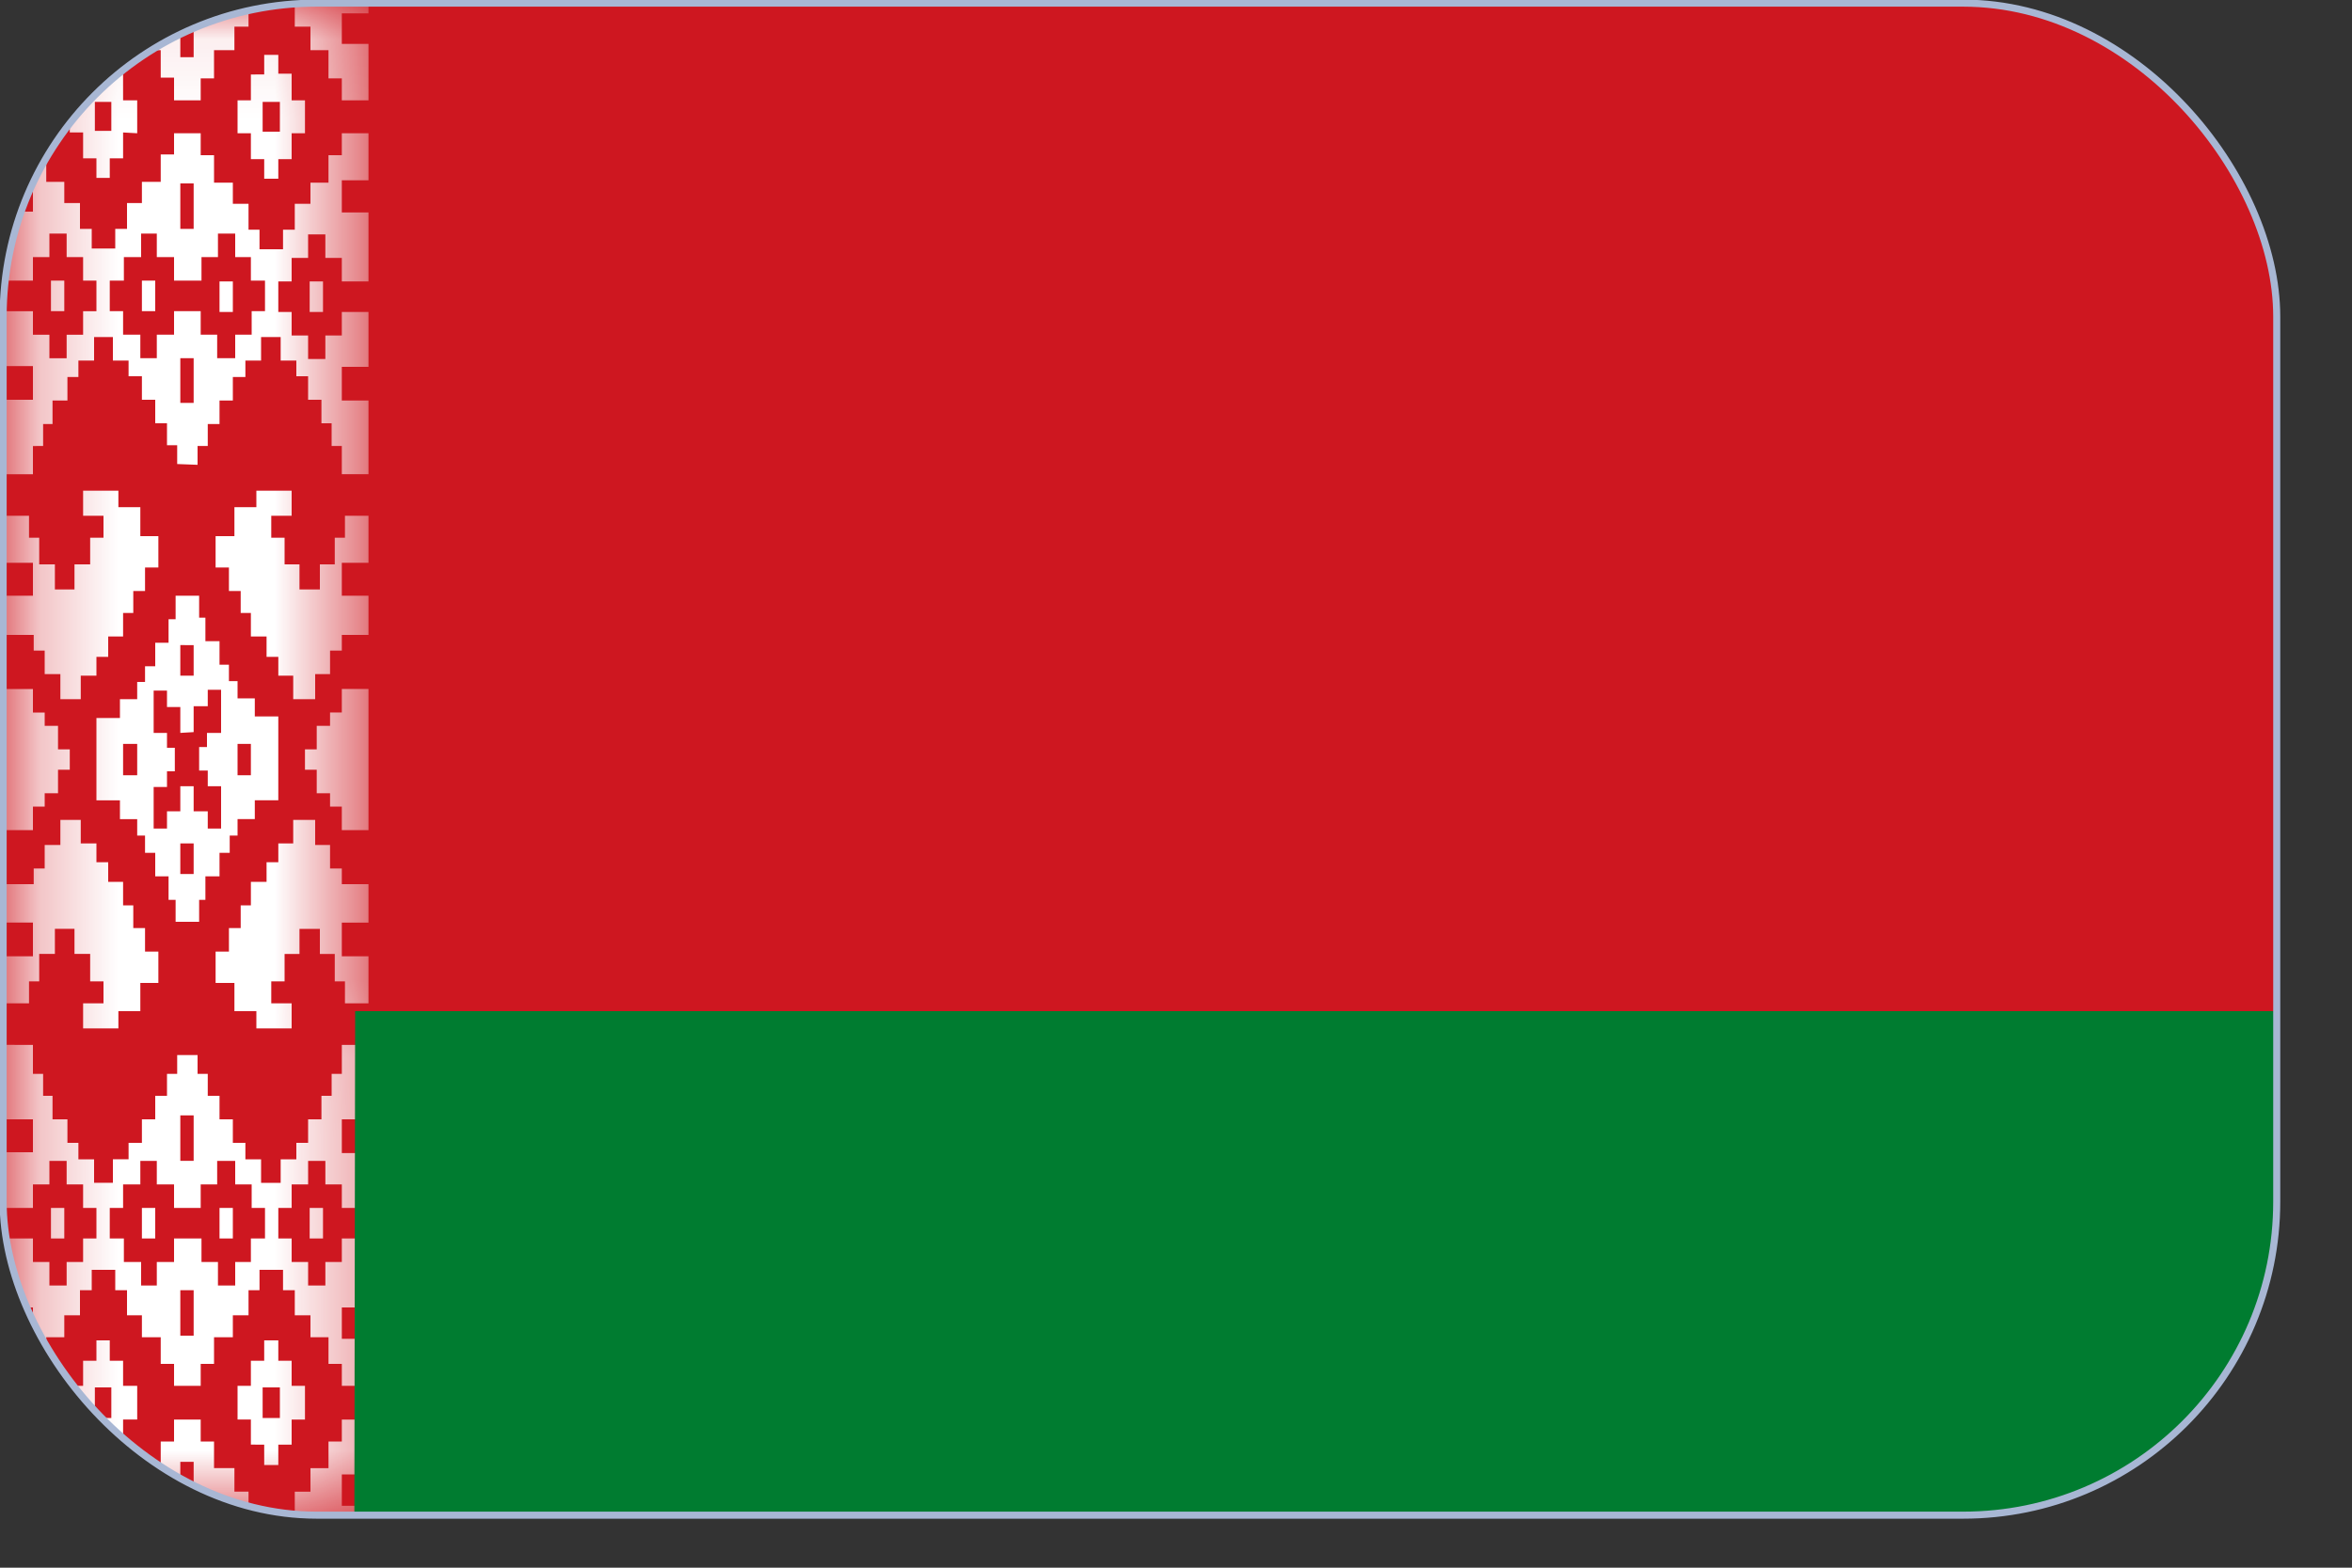 <svg xmlns="http://www.w3.org/2000/svg" fill="none" viewBox="0 0 30 20"><rect x="0" y="0" width="30" height="20" fill="#333333" stroke="none"/><g clip-path="url(#a)"><rect width="29" height="19.29" x=".04" y=".04" fill="#fff" rx="4"/><path fill="#ce1720" d="M.04.04h38.58v19.3H.04z"/><mask id="b" width="5" height="20" x="0" y="0" maskUnits="userSpaceOnUse" style="mask-type:luminance"><path fill="#fff" d="M.25.04h4.28v13.03h.17v6.1l-.17.16H.25z"/></mask><g fill="#fff" mask="url(#b)"><path d="M1.02.04v.3h-.2v.3H.6V1H.42v.28H.07V.56h.35V.17H.07V.04zm.55 1.65v.33H1.4v.25h-.17v-.25h-.17v-.33H.89v-.42h.17V.94h.17V.7h.17v.25h.17v.33h.18v.42zm-.36-.02h.21V1.3h-.21zm-.56 2.3h.17v-.39H.65zm1.16 0h.17v-.39h-.17zM.07 6.58h.3v.28H.5v.34h.2v.32h.25V7.2h.2v-.34h.17v-.28h-.26v-.32h.45v.21h.28v.37h.23v.4h-.17v.3H1.7v.28h-.13v.3h-.19v.26h-.15v.24h-.2v.3H.77V8.6h-.2v-.3H.43v-.2H.07v-.5h.35v-.42H.07zM3.76.04v.3h.2v.3h.23V1h.17v.28h.34V.56h-.34V.17h.34V.04zM3.2 1.7v.33h.17v.25h.18v-.25h.17V1.7h.17v-.42h-.17V.94h-.17V.7h-.18v.25H3.2v.33h-.17v.42zm.37-.02h-.22V1.3h.22zm.55 2.3h-.17v-.39h.17zm-1.15 0H2.8v-.39h.17zm1.73 2.6h-.3v.28h-.13v.34h-.19v.32h-.26V7.2h-.19v-.34h-.17v-.28h.26v-.32h-.45v.21h-.28v.37h-.24v.4h.17v.3h.15v.28h.13v.3h.2v.26h.15v.24h.19v.3h.28V8.6h.19v-.3h.15v-.2h.34v-.5h-.34v-.42h.34z"/><path d="M2.3.04v.69h.17V.04h.7v.3h-.18v.3h-.26V1h-.17v.28h-.34V.99h-.17V.64h-.26v-.3h-.17v-.3zm-.04 5.88v-.24h-.13V5.4h-.15v-.3h-.17v-.3h-.17v-.2h-.2v-.3H1.2v.3H1v.21H.86v.3H.67v.3H.55v.28H.42v.36H.07V5.1h.35v-.43H.07v-.7h.35v.3h.21v.3h.22v-.3h.21v-.3h.17v-.39h-.17v-.3H.85v-.3H.63v.3H.42v.3H.07V2.7h.35v-.4H.07v-.6h.35v.27h.17v.35h.23v.27h.2v.33h.15v.25h.3v-.25h.15v-.33h.19v-.27h.24v-.35h.17V1.7h.34v.28h.17v.35h.24v.27h.2v.33h.14v.25h.3v-.25h.15V2.6h.2v-.27h.23v-.35h.17V1.7h.34v.6h-.34v.41h.34v.88h-.34v-.3h-.21v-.3h-.22v.3h-.21v.3h-.17v.39h.17v.3h.21v.3h.22v-.3h.21v-.3h.34v.7h-.34v.43h.34v.94h-.34v-.36h-.13V5.4H4.1v-.3h-.17v-.3h-.15v-.2h-.2v-.3h-.25v.3h-.2v.21h-.16v.3H2.8v.3h-.15v.28h-.13v.24zm.04-3.58v.58h.17v-.58zm-.08 1.24v-.3H2v-.3h-.2v.3h-.22v.3H1.4v.39h.17v.3h.22v.3H2v-.3h.22v-.3h.34v.3h.21v.3H3v-.3h.21v-.3h.17v-.39H3.2v-.3H3v-.3h-.22v.3h-.21v.3zm.08.99v.57h.17v-.57zM1.02 19.33v-.3h-.2v-.3H.6v-.34H.42v-.28H.07v.7h.35v.4H.07v.12zm.55-1.65v-.32H1.4v-.26h-.17v.26h-.17v.32H.89v.43h.17v.32h.17v.26h.17v-.26h.17v-.32h.18v-.43zm-.36.02h.21v.39h-.21zm-.56-2.29h.17v.39H.65zm1.16 0h.17v.39h-.17zM.07 12.8h.3v-.28H.5v-.35h.2v-.32h.25v.32h.2v.35h.17v.28h-.26v.32h.45v-.22h.28v-.36h.23v-.4h-.17v-.3H1.7v-.29h-.13v-.3h-.19V11h-.15v-.24h-.2v-.3H.77v.32h-.2v.3H.43v.2H.07v.49h.35v.43H.07zm3.69 6.53v-.3h.2v-.3h.23v-.34h.17v-.28h.34v.7h-.34v.4h.34v.12zm-.56-1.65v-.32h.17v-.26h.18v.26h.17v.32h.17v.43h-.17v.32h-.17v.26h-.18v-.26H3.2v-.32h-.17v-.43zm.37.02h-.22v.39h.22zm.55-2.29h-.17v.39h.17zm-1.15 0H2.8v.39h.17zM4.7 12.8h-.3v-.28h-.13v-.35h-.19v-.32h-.26v.32h-.19v.35h-.17v.28h.26v.32h-.45v-.22h-.28v-.36h-.24v-.4h.17v-.3h.15v-.29h.13v-.3h.2V11h.15v-.24h.19v-.3h.28v.32h.19v.3h.15v.2h.34v.49h-.34v.43h.34z"/><path d="M2.3 19.33v-.68h.17v.68h.7v-.3h-.18v-.3h-.26v-.34h-.17v-.28h-.34v.28h-.17v.34h-.26v.3h-.17v.3zm-.04-5.87v.24h-.13v.28h-.15v.3h-.17v.3h-.17v.21h-.2v.3H1.2v-.3H1v-.21H.86v-.3H.67v-.3H.55v-.28H.42v-.37H.07v.95h.35v.42H.07v.71h.35v-.3h.21v-.3h.22v.3h.21v.3h.17v.39h-.17v.3H.85v.3H.63v-.3H.42v-.3H.07v.88h.35v.4H.07v.6h.35v-.28h.17v-.34h.23v-.28h.2v-.32h.15v-.26h.3v.26h.15v.32h.19v.28h.24v.34h.17v.28h.34v-.28h.17v-.34h.24v-.28h.2v-.32h.14v-.26h.3v.26h.15v.32h.2v.28h.23v.34h.17v.28h.34v-.6h-.34v-.4h.34v-.88h-.34v.3h-.21v.3h-.22v-.3h-.21v-.3h-.17v-.39h.17v-.3h.21v-.3h.22v.3h.21v.3h.34v-.7h-.34v-.43h.34v-.95h-.34v.37h-.13v.28H4.1v.3h-.17v.3h-.15v.21h-.2v.3h-.25v-.3h-.2v-.21h-.16v-.3H2.8v-.3h-.15v-.28h-.13v-.24zm.04 3.58v-.58h.17v.58zm-.08-1.24v.3H2v.3h-.2v-.3h-.22v-.3H1.4v-.39h.17v-.3h.22v-.3H2v.3h.22v.3h.34v-.3h.21v-.3H3v.3h.21v.3h.17v.39H3.2v.3H3v.3h-.22v-.3h-.21v-.3zm.08-.99v-.58h.17v.58zM.07 8.79h.35v.3h.15v.17h.17v.3h.15v.26H.74v.3H.57v.17H.42v.3H.07zm4.63 0v1.8h-.34v-.3h-.15v-.17h-.17v-.3h-.15v-.26h.15v-.3h.17v-.17h.15v-.3zm-3.13 1.1h.18v-.4h-.18zm1.63 0v-.4h-.17v.4zm-.9-1.27h.17v-.39H2.3zm0 2.14v.39h.17v-.39zm-1.07-1.6h.3v-.24h.22V8.7h.1v-.2h.13v-.3h.17v-.3h.09v-.3h.3v.28h.08v.3h.18v.3h.12v.21h.11v.22h.22v.23h.3v1.07h-.3v.24h-.22v.21h-.1v.22H2.8v.3h-.18v.3h-.08v.28h-.3v-.28h-.09v-.3h-.17v-.3h-.13v-.22h-.1v-.21h-.22v-.24h-.3zm1.07.19v-.33h-.17v-.21h-.17v.54h.17v.19h.1v.3h-.1v.2h-.17v.53h.17v-.22h.17v-.32h.17v.32h.18v.22h.17v-.54h-.17v-.2h-.11v-.3h.1v-.18h.18V8.8h-.17v.21h-.18v.33z"/></g><path fill="#007c30" d="M4.53 12.9h34.1v6.43H4.52z"/></g><rect width="29" height="19.29" x=".04" y=".04" stroke="#a8b7d4" stroke-linejoin="round" stroke-width=".09" rx="4"/><defs><clipPath id="a"><rect width="29" height="19.29" x=".04" y=".04" fill="#fff" rx="4"/></clipPath></defs></svg>